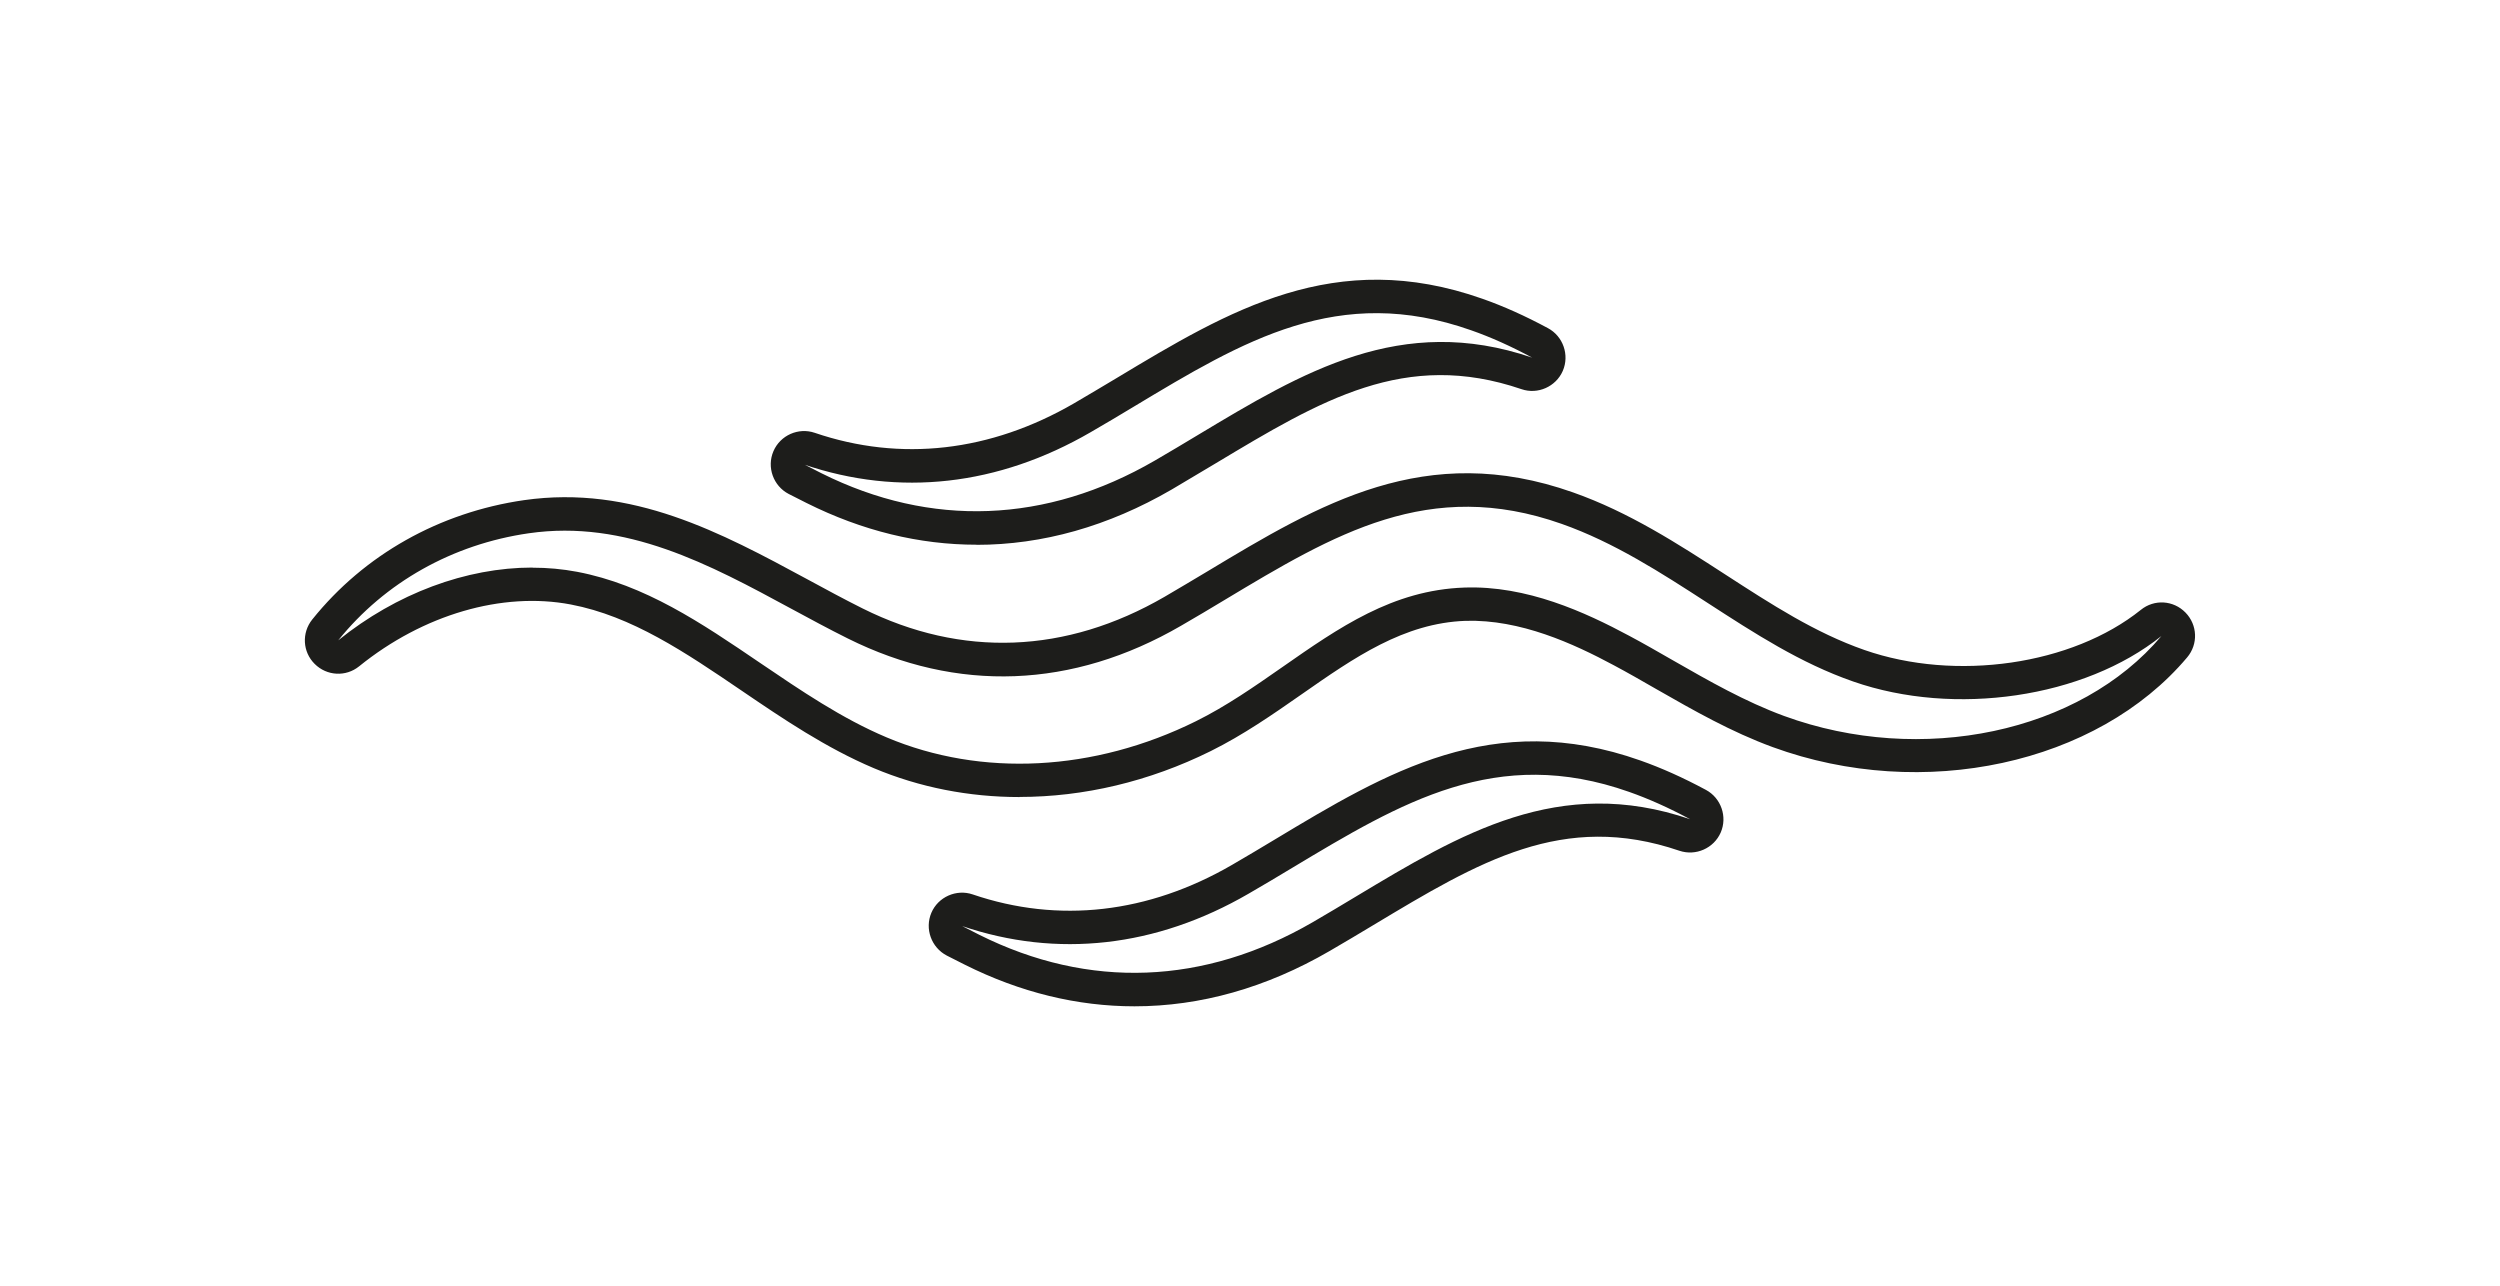 <svg xmlns="http://www.w3.org/2000/svg" version="1.1" viewBox="0 0 175 90" id="Layer_1">
  
  <defs id="defs1">
    <style id="style1">.cls-1{fill:#1d1d1b;stroke-width:0px;}</style>
  </defs>
  <path id="path1" d="m 79.411,70.442 c -3.992,0 -7.992,-0.968 -11.888,-2.92 l -1.248,-0.632 c -1.088,-0.568 -1.552,-1.88 -1.08,-2.992 0.472,-1.112 1.752,-1.68 2.896,-1.288 6.016,2.048 12.288,1.328 18.144,-2.064 1.016,-0.592 2.016,-1.184 3.008,-1.784 7.848,-4.72 15.272,-9.176 25.584,-5.528 v 0 c 1.472,0.52 2.976,1.192 4.584,2.056 1.064,0.568 1.52,1.88 1.04,2.984 -0.48,1.104 -1.744,1.664 -2.888,1.28 -8.144,-2.776 -14.008,0.744 -21.424,5.2 -1.008,0.608 -2.032,1.216 -3.064,1.816 -4.448,2.584 -9.056,3.872 -13.656,3.872 z m -12.072,-5.624 1.224,0.624 c 7.664,3.824 15.736,3.512 23.328,-0.888 1.024,-0.592 2.032,-1.2 3.032,-1.8 7.312,-4.392 14.216,-8.544 23.384,-5.408 -1.504,-0.808 -2.904,-1.432 -4.264,-1.912 v 0 c -9.28,-3.28 -15.92,0.712 -23.608,5.328 -1,0.6 -2.008,1.208 -3.04,1.8 -6.456,3.744 -13.392,4.528 -20.064,2.256 z m 4.032,-9.024 c -3.536,0 -7,-0.672 -10.208,-2.024 -3.344,-1.416 -6.344,-3.448 -9.248,-5.424 -3.952,-2.688 -7.68,-5.216 -11.96,-6.032 -4.8,-0.912 -10.336,0.704 -14.816,4.328 -0.928,0.752 -2.264,0.68 -3.112,-0.168 -0.848,-0.84 -0.92,-2.176 -0.168,-3.112 3.64,-4.536 8.904,-7.496 14.824,-8.352 7.568,-1.08 13.8,2.28 19.824,5.536 1.296,0.704 2.584,1.4 3.88,2.048 6.936,3.456 14.24,3.176 21.128,-0.816 1.016,-0.592 2.016,-1.192 3.008,-1.784 7.848,-4.72 15.264,-9.176 25.584,-5.528 3.928,1.384 7.344,3.6 10.656,5.744 3.248,2.104 6.304,4.088 9.744,5.288 6.4,2.232 14.536,1.056 19.352,-2.808 0.936,-0.76 2.28,-0.68 3.128,0.192 0.84,0.864 0.896,2.208 0.112,3.136 v 0 c -6.304,7.48 -18.504,10.12 -29.008,6.28 -2.904,-1.064 -5.552,-2.576 -8.112,-4.04 l -0.112,-0.064 c -0.96,-0.552 -1.92,-1.104 -2.896,-1.624 -2.832,-1.52 -6.552,-3.224 -10.376,-3.112 -4.328,0.152 -7.792,2.568 -11.472,5.136 -2.016,1.408 -4.088,2.848 -6.376,3.984 -4.312,2.136 -8.896,3.208 -13.376,3.208 z m -34.104,-16.056 c 1.064,0 2.112,0.096 3.128,0.288 4.752,0.904 8.68,3.568 12.832,6.392 2.808,1.904 5.704,3.88 8.84,5.2 6.64,2.8 14.528,2.392 21.64,-1.128 2.136,-1.056 4.128,-2.448 6.056,-3.792 3.976,-2.776 7.728,-5.392 12.736,-5.568 4.376,-0.16 8.472,1.728 11.56,3.384 0.992,0.528 1.976,1.096 2.952,1.656 l 0.112,0.064 c 2.472,1.416 5.032,2.88 7.752,3.88 9.616,3.52 20.728,1.168 26.424,-5.592 -5.4,4.328 -14.472,5.664 -21.576,3.184 -3.696,-1.288 -6.872,-3.352 -10.232,-5.528 -3.2,-2.072 -6.496,-4.208 -10.168,-5.504 -9.28,-3.28 -15.92,0.712 -23.608,5.328 -1,0.6 -2.008,1.208 -3.04,1.8 -7.592,4.408 -15.664,4.712 -23.336,0.888 -1.32,-0.656 -2.632,-1.368 -3.952,-2.08 -5.688,-3.08 -11.576,-6.264 -18.376,-5.28 -5.328,0.768 -10.064,3.432 -13.336,7.496 4.072,-3.288 8.968,-5.096 13.592,-5.096 z m 114.04,4.784 0.888,0.752 z m -82.952,-6.392 c -3.992,0 -7.992,-0.968 -11.896,-2.92 l -1.248,-0.632 c -1.08,-0.56 -1.552,-1.872 -1.072,-2.992 0.48,-1.12 1.752,-1.68 2.896,-1.288 6.016,2.048 12.288,1.328 18.144,-2.064 1.016,-0.592 2.016,-1.192 3.008,-1.784 7.848,-4.72 15.272,-9.176 25.584,-5.536 0,0 0,0 0,0 1.48,0.52 2.976,1.192 4.584,2.056 1.064,0.568 1.52,1.88 1.04,2.992 -0.48,1.104 -1.752,1.672 -2.888,1.28 -8.144,-2.776 -14,0.744 -21.424,5.2 -1.008,0.608 -2.032,1.216 -3.064,1.824 -4.448,2.584 -9.056,3.872 -13.656,3.872 z m -12.072,-5.624 1.224,0.624 c 7.664,3.824 15.736,3.512 23.328,-0.888 1.024,-0.592 2.032,-1.2 3.032,-1.8 7.312,-4.392 14.216,-8.544 23.384,-5.408 -1.504,-0.808 -2.896,-1.432 -4.264,-1.912 v 0 c -9.28,-3.28 -15.92,0.712 -23.608,5.336 -1,0.6 -2.008,1.208 -3.04,1.8 -6.456,3.744 -13.392,4.528 -20.064,2.256 z" class="cls-1"></path>
</svg>
